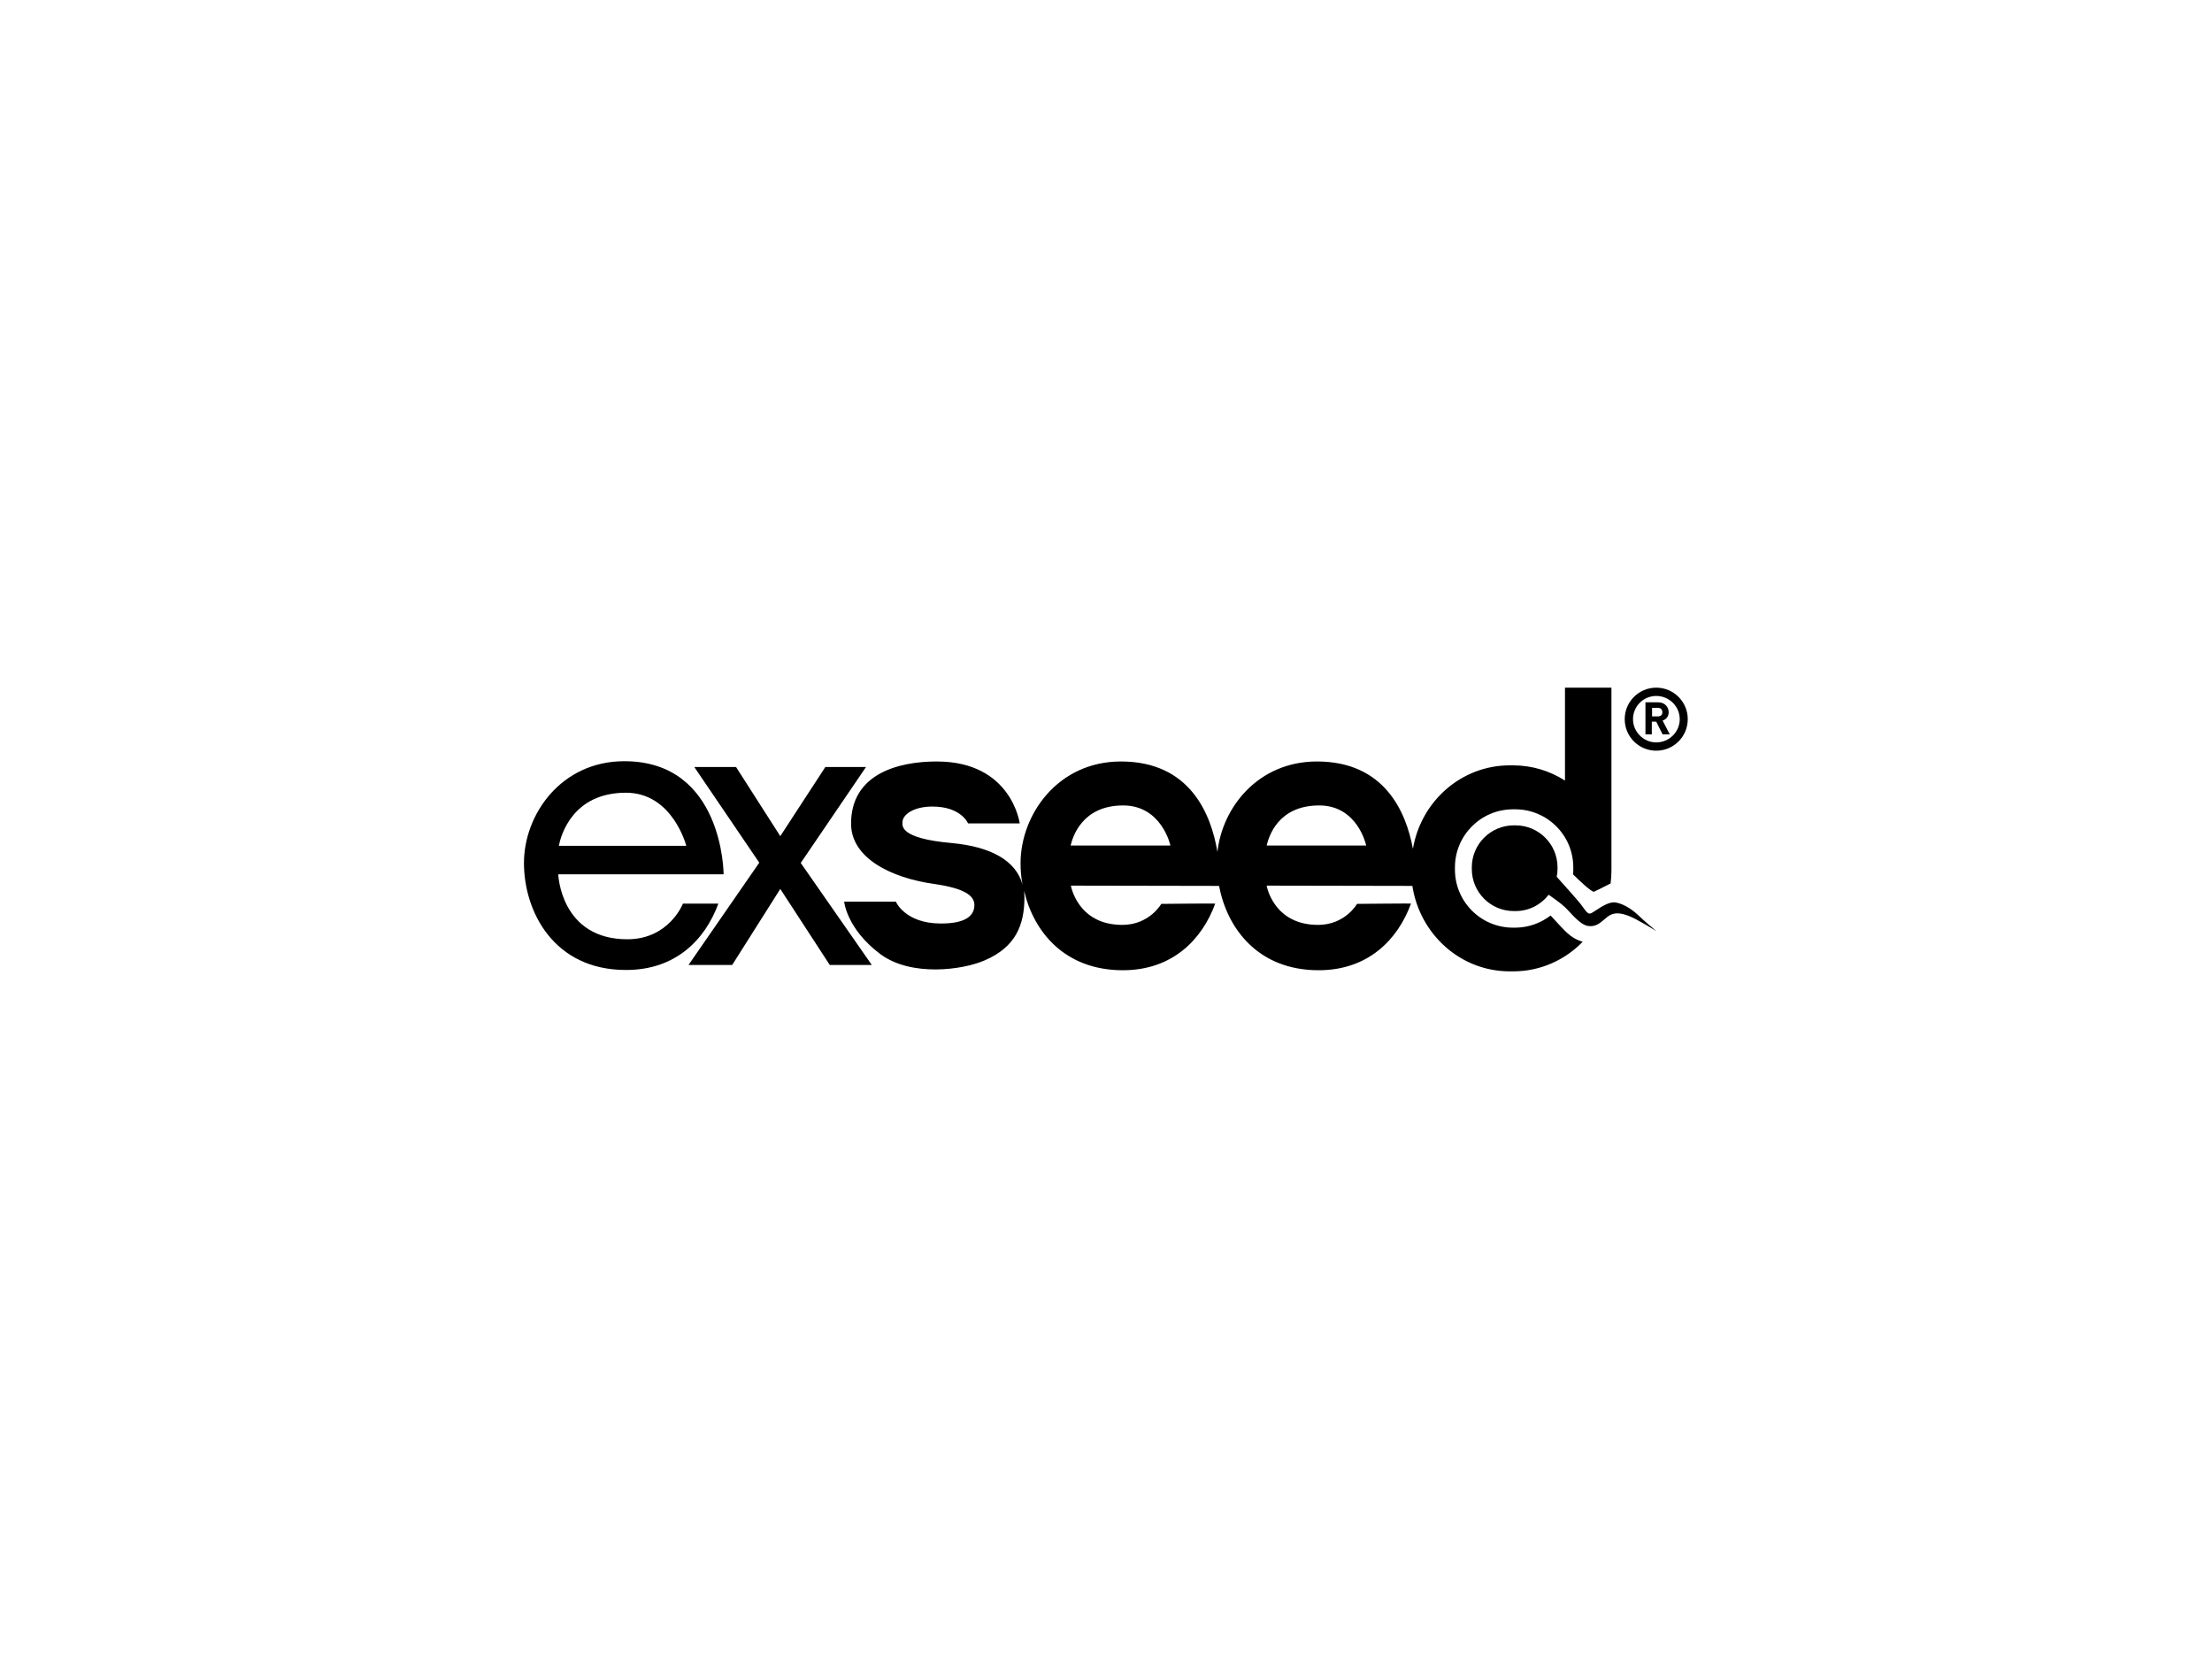 <?xml version="1.0" encoding="utf-8"?>
<!-- Generator: Adobe Illustrator 25.2.3, SVG Export Plug-In . SVG Version: 6.00 Build 0)  -->
<svg version="1.1" id="Layer_1" xmlns="http://www.w3.org/2000/svg" xmlns:xlink="http://www.w3.org/1999/xlink" x="0px" y="0px"
	 viewBox="0 0 800 600" style="enable-background:new 0 0 800 600;" xml:space="preserve">
<g>
	<path d="M259.8,326.8H247c0,0-5,12.9-20.1,12.9c-24.2,0-25-23.5-25-23.5h59.8c0,0,0-40.9-35.9-40.9c-22.9,0-36.3,19.3-36.3,36.8
		c0,17.7,10.9,38.7,36.8,38.7C244.4,350.9,255.1,339.7,259.8,326.8 M226.4,286.7c16.9,0,21.8,19.2,21.8,19.2h-46.1
		C202.9,302,207.1,286.7,226.4,286.7"/>
	<polygon points="313.2,277.4 298.5,277.4 282.2,302.4 266.2,277.4 251.1,277.4 274.6,312 249,349 264.8,349 282.2,321.5 300.1,349 
		315.3,349 289.6,312.1 	"/>
	<path d="M592.7,331.2c-1.5-1.5-4.9-4.2-8.3-4.8c-3.4-0.6-8.2,3.9-9.3,4c-1,0.2-1.9-1.4-3.4-3.4c-1.2-1.5-6.4-7.4-8.7-9.9
		c0.2-0.9,0.3-1.8,0.3-2.8v-0.6c0-8.4-6.8-15.2-15.2-15.2h-0.6c-8.4,0-15.2,6.8-15.2,15.2v0.6c0,8.4,6.8,15.2,15.2,15.2h0.6
		c4.9,0,9.2-2.3,12-5.9c1.6,1.1,4.3,3,5.9,4.5c2.2,2.1,5.4,6.4,8.4,6.8c3,0.4,4.5-1.3,6.8-3.2c2.3-1.9,4.8-1.6,7.7-0.5
		c2.9,1,10.2,5.6,10.2,5.6S594.2,332.7,592.7,331.2"/>
	<path d="M560.8,331.1c-3.5,2.7-8,4.4-12.8,4.4h-0.8c-11.6,0-21-9.4-21-21v-0.8c0-11.6,9.4-21,21-21h0.8c11.6,0,21,9.4,21,21v0.8
		c0,0.6,0,1.1-0.1,1.7c2.6,2.6,6.8,6.5,7.6,6.3c0.5-0.2,3.3-1.6,6-3c0.2-1.6,0.3-3.2,0.3-4.8v-1.3v-64.7h-16.8v33.6
		c-5.5-3.5-11.9-5.5-18.8-5.5H546c-17.5,0-32.1,13-35,30.2c-2.5-13.6-10.4-31.6-34.7-31.6c-21.1,0-34.2,16.4-36,32.7
		c-2.3-13.7-9.9-32.7-34.9-32.7c-22.9,0-36.3,19.3-36.3,36.8c0,2.5,0.2,5.1,0.7,7.7c-2.4-8.7-11.5-13.7-25.6-15
		c-19.3-1.7-17.8-6.5-17.8-7.6c0-2.6,3.9-5.6,10.8-5.6c10.5,0,12.9,6.1,12.9,6.1h18.7c0,0-2.9-22.4-30-22.4c-14.2,0-31,4.6-31,22.5
		c0,12.4,14.4,19.6,30.1,21.8c11.1,1.6,14.5,4.3,14.5,7.6c0,4.4-4,6.7-12.1,6.7c-13,0-16.3-7.9-16.3-7.9h-18.7c0,0,0.9,9.8,13,18.9
		c11.2,8.4,30,5.8,37.9,2.3c11.1-4.8,14.3-12.7,14.3-22.8c0-0.8-0.1-1.6-0.1-2.3c3.4,14.7,14.6,28.7,35.7,28.7
		c18,0,28.7-11.2,33.4-24.1c0-0.1-19.5,0.1-19.5,0.1s-4.3,7.6-14.1,7.6c-16.2,0-18.6-14.2-18.6-14.2s41.3,0.1,53.6,0.1
		c2.9,15.4,14.1,30.5,36,30.5c18,0,28.7-11.2,33.4-24.1c0.1-0.1-19.5,0.1-19.5,0.1s-4.3,7.6-14.1,7.6c-16.2,0-18.6-14.2-18.6-14.2
		s39.5,0.1,52.7,0.1c2.7,17.5,17.4,30.9,35.2,30.9h1.3c9.8,0,18.7-4.1,25.1-10.7c-2.4-0.7-4.2-1.9-5.5-3.1
		C565.8,336.6,563,333.5,560.8,331.1 M387.2,305.8c0.7-2.9,4-14.5,19-14.5c14,0,17.1,14.5,17.1,14.5H387.2z M458.1,305.8
		c0.7-2.9,3.9-14.5,19-14.5c14,0,17,14.5,17,14.5H458.1z"/>
	<path d="M599,248.7c-6.3,0-11.4,5.1-11.4,11.4c0,6.3,5.1,11.4,11.4,11.4c6.3,0,11.4-5.1,11.4-11.4
		C610.4,253.8,605.3,248.7,599,248.7 M599,268.5c-4.6,0-8.4-3.8-8.4-8.4c0-4.7,3.8-8.4,8.4-8.4c4.7,0,8.5,3.8,8.5,8.4
		C607.5,264.7,603.7,268.5,599,268.5"/>
	<path d="M603.5,257.6c0-1.9-1.4-3.6-3.8-3.6h-4.6v11.6h2.3V261h1.6l2.3,4.6h2.6l-2.6-5C602.5,260.2,603.5,259.2,603.5,257.6
		 M599.6,259.1h-2.1v-3.1h2.1c1,0,1.6,0.6,1.6,1.5C601.3,258.5,600.6,259.1,599.6,259.1"/>
</g>
</svg>

